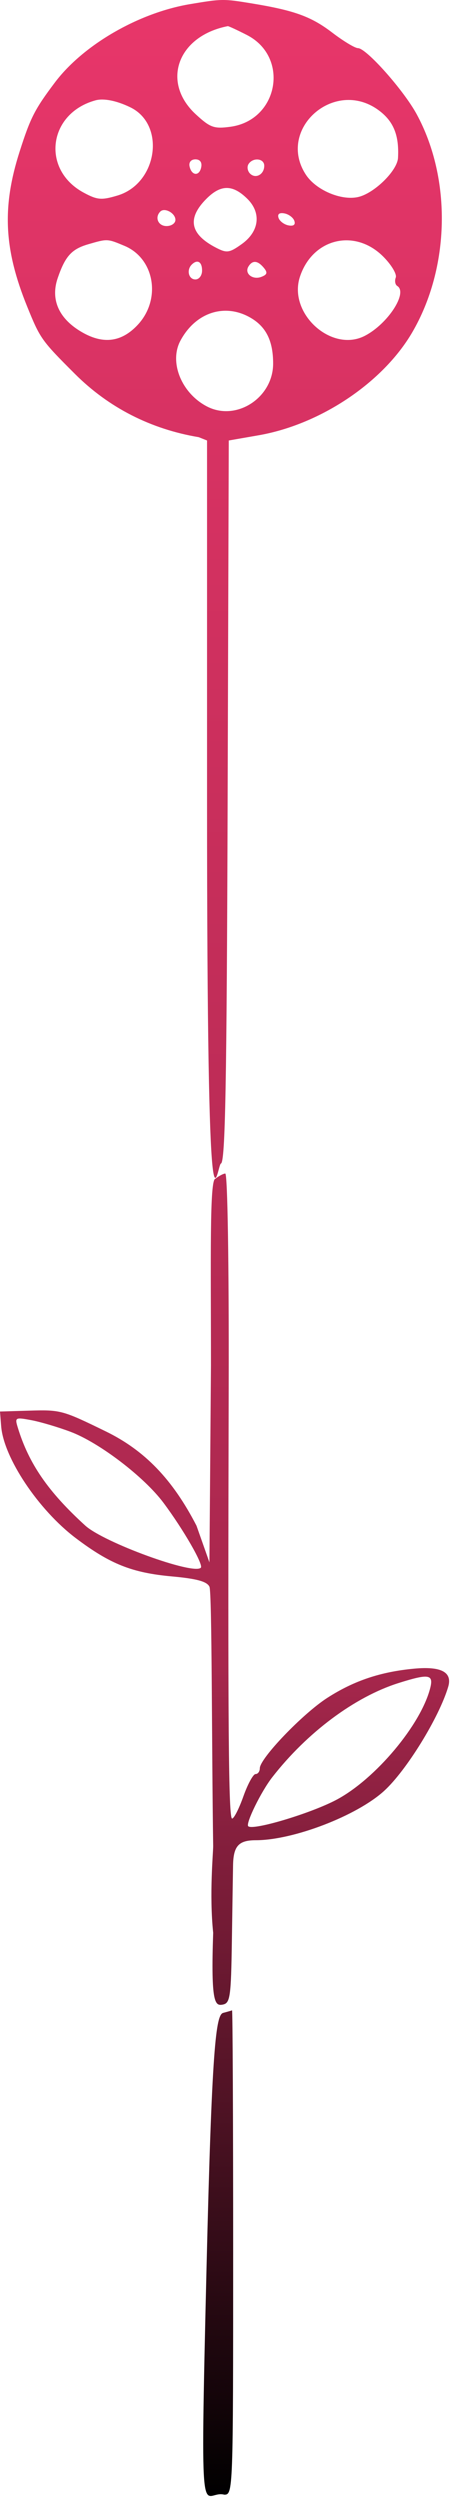 <?xml version="1.0" encoding="UTF-8"?> <svg xmlns="http://www.w3.org/2000/svg" width="102" height="562" viewBox="0 0 102 562" fill="none"> <path fill-rule="evenodd" clip-rule="evenodd" d="M42.841 0.919C31.202 2.863 18.725 10.084 12.335 18.575C7.806 24.592 6.853 26.459 4.409 34.103C0.42 46.577 0.885 56.042 6.116 68.917C9.053 76.145 9.324 76.527 16.868 84.056C24.467 91.641 33.925 96.467 44.75 98.284L46.618 99.026V180.091C46.618 289 48.757 261.904 49.75 261.573C50.733 261.245 51.055 243.872 51.256 180.091L51.512 99.026L58.213 97.859C72.116 95.438 86.185 86.042 92.796 74.762C101.324 60.21 101.739 40.22 93.817 25.664C90.873 20.256 82.476 10.823 80.605 10.823C79.931 10.823 77.317 9.248 74.796 7.323C70.06 3.707 66.264 2.335 56.62 0.755C50.301 -0.28 49.994 -0.276 42.841 0.919ZM55.58 7.864C65.274 12.809 62.709 27.047 51.863 28.501C48.178 28.995 47.326 28.688 44.078 25.69C36.23 18.445 40.004 8.077 51.29 5.879C51.449 5.848 53.38 6.741 55.58 7.864ZM29.335 24.121C37.381 28.018 35.465 41.255 26.465 43.952C22.84 45.038 21.907 44.959 18.84 43.307C9.226 38.129 10.848 25.473 21.5 22.559C23.352 22.052 26.262 22.632 29.335 24.121ZM85.188 24.732C88.595 27.209 89.898 30.373 89.618 35.496C89.461 38.391 84.226 43.505 80.607 44.3C76.782 45.14 71.135 42.721 68.878 39.277C62.206 29.095 75.222 17.488 85.188 24.732ZM45.31 37.573C44.904 39.681 43.129 39.548 42.677 37.376C42.488 36.47 43.039 35.823 44 35.823C45.03 35.823 45.52 36.478 45.31 37.573ZM59.5 37.264C59.5 39.219 57.562 40.285 56.3 39.023C55.736 38.459 55.577 37.508 55.946 36.91C56.926 35.324 59.5 35.58 59.5 37.264ZM55.674 44.678C58.905 47.853 58.389 52.054 54.419 54.881C51.648 56.854 51.07 56.936 48.669 55.699C42.773 52.66 42.07 49.099 46.493 44.676C49.717 41.452 52.393 41.453 55.674 44.678ZM39.5 49.43C39.5 50.196 38.6 50.823 37.5 50.823C35.617 50.823 34.781 48.875 36.098 47.559C37.071 46.585 39.5 47.922 39.5 49.43ZM66.282 49.669C66.569 50.529 66.088 50.889 64.948 50.669C63.968 50.478 62.964 49.718 62.718 48.977C62.431 48.117 62.912 47.757 64.052 47.977C65.032 48.168 66.036 48.928 66.282 49.669ZM28.022 55.268C34.801 58.1 36.361 67.258 31.041 72.995C27.459 76.858 23.384 77.448 18.653 74.789C13.31 71.786 11.304 67.433 12.996 62.512C14.688 57.589 16.131 55.995 19.876 54.909C24.205 53.654 24.154 53.652 28.022 55.268ZM86.28 57.674C88.126 59.518 89.4 61.641 89.112 62.392C88.823 63.144 88.975 63.999 89.45 64.292C91.888 65.799 87.34 72.796 82.177 75.481C74.669 79.387 64.816 70.457 67.537 62.212C70.382 53.591 79.886 51.29 86.28 57.674ZM45.5 60.823C45.5 61.934 44.833 62.823 44 62.823C42.478 62.823 41.949 60.708 43.167 59.49C44.434 58.222 45.5 58.831 45.5 60.823ZM59.403 60.206C60.295 61.281 60.173 61.734 58.858 62.239C56.875 63 54.975 61.481 55.946 59.91C56.853 58.442 58.022 58.542 59.403 60.206ZM56.51 71.488C59.955 73.523 61.5 76.696 61.5 81.735C61.5 89.423 53.214 94.795 46.618 91.384C40.87 88.412 38.037 81.426 40.621 76.598C44.052 70.186 50.691 68.051 56.51 71.488ZM48.5 265C47.159 265 47.5 283.328 47.5 307L47.159 351.238L44.25 343.001C38.876 332.585 32.603 326.071 23.823 321.791C14.011 317.007 13.655 316.912 6.5 317.127L0 317.323L0.263 320.637C0.824 327.725 8.643 339.426 17.069 345.788C24.783 351.611 29.73 353.58 38.694 354.392C44.308 354.9 46.596 355.526 47.159 356.706C47.75 357.945 47.666 392.683 48 415C48.02 416.375 47.1 425.837 48 434.5C47.455 450.472 48.42 450.985 50.162 450.648C51.829 450.326 52.02 448.992 52.212 436.308C52.328 428.616 52.447 420.973 52.477 419.323C52.554 415.004 53.743 413.698 57.598 413.698C66.046 413.698 80.363 408.201 86.5 402.601C91.526 398.015 98.876 386.094 100.919 379.214C101.898 375.918 99.363 374.56 93.284 375.124C85.687 375.829 79.691 377.841 73.69 381.697C68.158 385.251 58.5 395.314 58.5 397.523C58.5 398.238 58.069 398.823 57.541 398.823C57.014 398.823 55.783 401.073 54.806 403.823C53.83 406.573 52.686 408.823 52.265 408.823C51.456 408.823 51.299 389.042 51.496 311.573C51.566 284.158 51.238 263.823 50.726 263.823C50.235 263.823 48.866 264.633 48.5 265ZM15.918 321.894C22.385 324.335 32.445 332.01 36.795 337.823C41.278 343.813 45.872 351.785 45.217 352.439C43.546 354.11 23.375 346.764 19.198 342.963C10.847 335.364 6.489 329.046 4.01 320.941C3.309 318.65 3.425 318.586 7.058 319.268C9.136 319.658 13.122 320.84 15.918 321.894ZM96.88 379.446C94.807 387.704 84.575 399.906 75.8 404.582C70.056 407.644 56.925 411.581 55.894 410.551C55.274 409.93 58.784 402.774 61.286 399.56C69.144 389.467 79.892 381.462 89.754 378.357C96.544 376.22 97.647 376.389 96.88 379.446ZM50.25 452.512C48.611 452.941 47.7 460 46.5 510C45 572.5 45.5 559.5 50.5 560.823C52.476 560.823 52.5 560.156 52.5 506.323C52.5 476.348 52.387 451.875 52.25 451.939C52.113 452.003 51.212 452.261 50.25 452.512Z" fill="url(#paint0_linear_853_61)"></path> <defs> <linearGradient id="paint0_linear_853_61" x1="50.562" y1="0" x2="50.562" y2="561.117" gradientUnits="userSpaceOnUse"> <stop stop-color="#E8366A"></stop> <stop offset="0.667" stop-color="#A8274D"></stop> <stop offset="1"></stop> </linearGradient> </defs> </svg> 